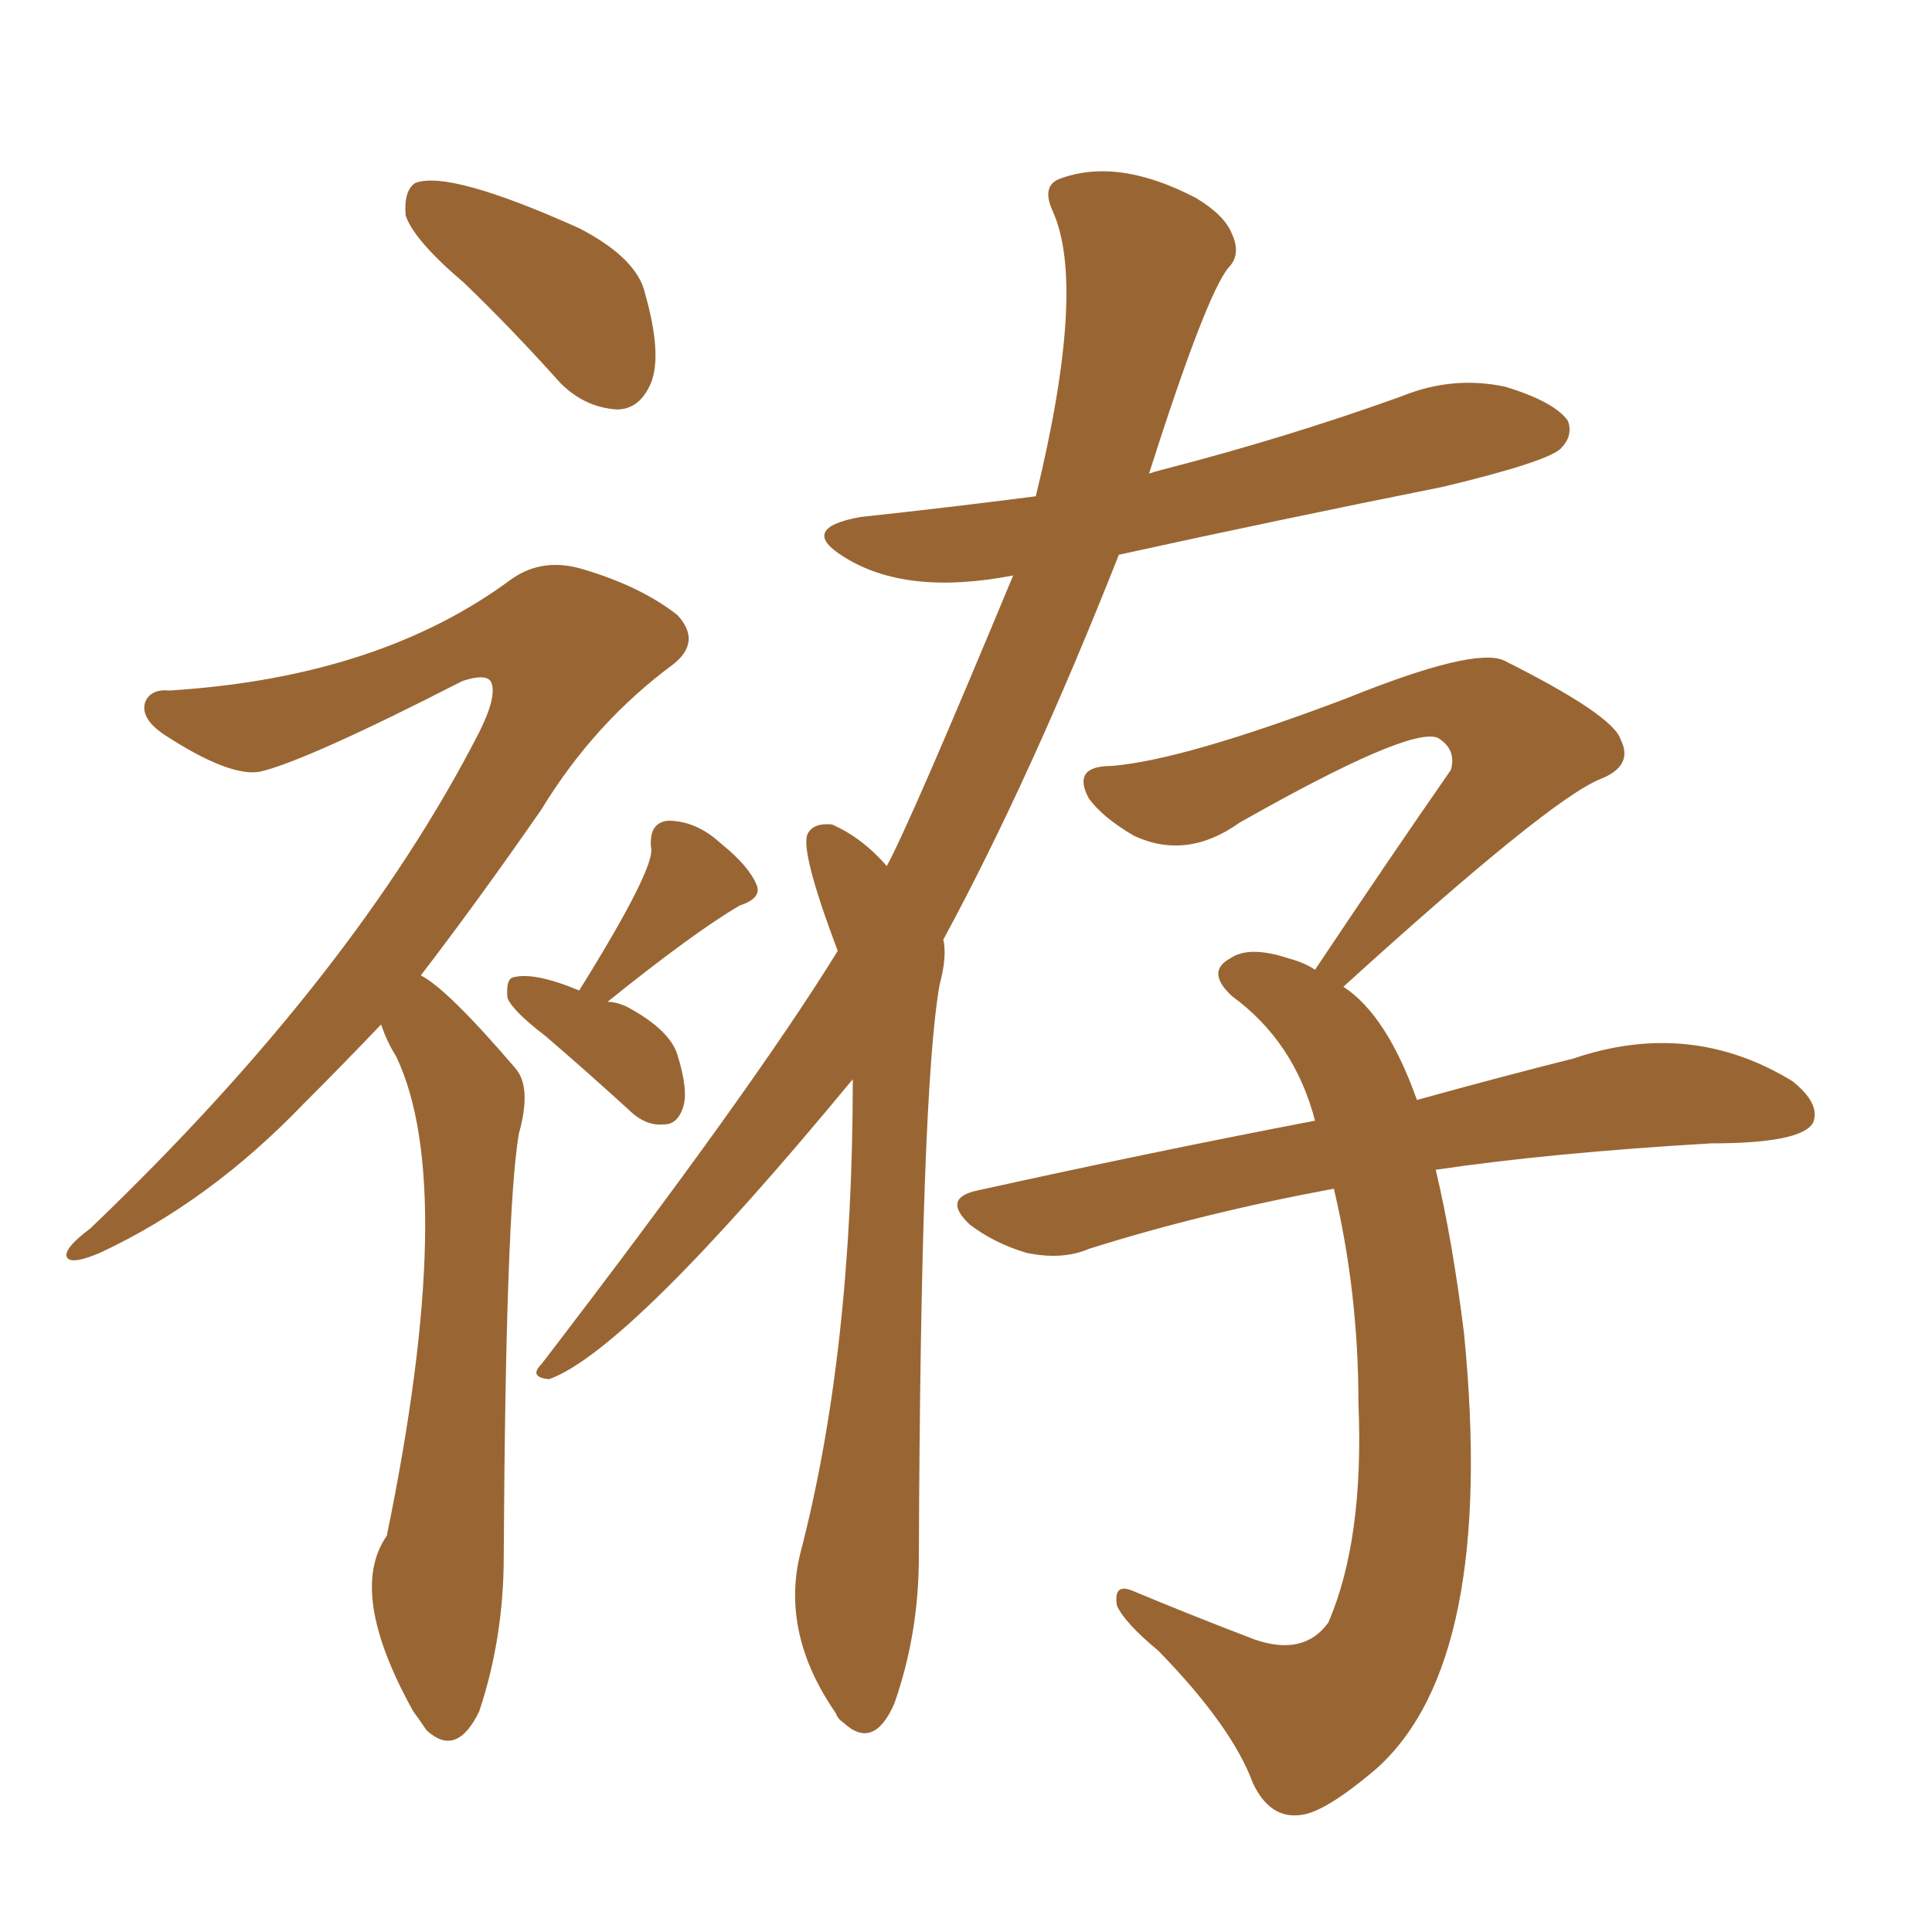 <svg xmlns="http://www.w3.org/2000/svg" xmlns:xlink="http://www.w3.org/1999/xlink" width="150" height="150"><path fill="#996633" padding="10" d="M66.21 83.79L66.21 83.79Q48.78 104.88 42.63 107.08L42.63 107.08Q41.02 106.93 42.04 105.91L42.04 105.91Q58.45 84.52 65.04 73.83L65.04 73.83Q62.11 66.06 62.70 64.75L62.70 64.75Q63.13 63.87 64.60 64.01L64.60 64.01Q66.94 65.04 68.85 67.24L68.85 67.24Q70.75 63.72 78.66 44.68L78.66 44.68Q70.31 46.29 65.48 43.21L65.48 43.21Q61.96 41.02 66.80 40.14L66.80 40.14Q73.68 39.40 80.42 38.53L80.42 38.53Q84.38 22.27 81.74 16.41L81.74 16.41Q80.86 14.50 82.18 13.92L82.18 13.92Q86.72 12.16 92.87 15.38L92.87 15.38Q95.07 16.70 95.65 18.16L95.65 18.16Q96.39 19.78 95.36 20.80L95.36 20.80Q93.60 23.00 89.21 36.77L89.21 36.77Q89.65 36.62 90.23 36.47L90.23 36.47Q99.90 33.98 108.84 30.76L108.84 30.76Q112.79 29.15 116.89 30.03L116.89 30.03Q120.70 31.20 121.73 32.67L121.73 32.67Q122.17 33.84 121.14 34.86L121.14 34.86Q119.97 35.89 112.06 37.79L112.06 37.79Q98.88 40.43 86.87 43.07L86.87 43.07Q79.98 60.50 73.24 72.95L73.24 72.95Q73.54 74.27 72.95 76.46L72.95 76.46Q71.48 84.67 71.34 120.85L71.34 120.85Q71.34 126.86 69.43 132.28L69.43 132.28Q67.82 135.94 65.48 133.74L65.48 133.74Q65.04 133.45 64.89 133.01L64.89 133.01Q60.64 126.86 62.11 120.70L62.11 120.70Q66.21 105.03 66.21 83.79ZM111.47 90.82L111.47 90.82Q112.79 96.39 113.67 103.56L113.67 103.56Q116.16 128.91 106.93 137.26L106.93 137.26Q102.83 140.77 100.93 140.92L100.93 140.92Q98.58 141.21 97.27 138.43L97.27 138.43Q95.65 134.03 89.94 128.17L89.94 128.17Q87.30 125.98 86.72 124.66L86.72 124.66Q86.43 122.90 87.89 123.49L87.89 123.49Q92.43 125.39 97.41 127.29L97.41 127.29Q101.22 128.61 103.13 125.98L103.13 125.98Q105.91 119.53 105.47 108.98L105.47 108.98Q105.47 100.34 103.56 92.29L103.56 92.29Q93.31 94.19 84.52 96.97L84.52 96.97Q82.47 97.85 79.69 97.27L79.69 97.27Q77.20 96.53 75.29 95.07L75.29 95.07Q73.10 93.02 75.88 92.43L75.88 92.43Q89.79 89.36 102.10 87.01L102.10 87.01Q100.49 80.86 95.65 77.34L95.65 77.34Q93.60 75.44 95.51 74.41L95.51 74.41Q96.97 73.39 100.05 74.41L100.05 74.41Q101.22 74.71 102.10 75.29L102.10 75.29Q107.67 66.94 112.65 59.77L112.65 59.77Q113.09 58.15 111.62 57.28L111.62 57.28Q109.42 56.40 96.24 63.87L96.24 63.87Q92.14 66.80 88.04 64.89L88.04 64.89Q85.55 63.43 84.52 61.96L84.52 61.96Q83.20 59.47 86.28 59.47L86.28 59.47Q91.85 59.03 104.59 54.20L104.59 54.20Q114.40 50.24 116.75 51.27L116.75 51.27Q125.24 55.52 125.83 57.42L125.83 57.42Q126.86 59.47 124.22 60.50L124.22 60.50Q120.26 62.11 104.30 76.61L104.30 76.61Q107.67 78.81 110.01 85.40L110.01 85.40Q116.89 83.50 122.17 82.18L122.17 82.18Q131.25 79.10 139.16 83.94L139.16 83.94Q141.36 85.69 140.77 87.16L140.77 87.16Q139.89 88.77 132.86 88.77L132.86 88.77Q120.41 89.50 111.47 90.82ZM36.04 21.97L36.04 21.97Q32.08 18.60 31.49 16.70L31.49 16.70Q31.35 14.79 32.23 14.21L32.23 14.21Q34.86 13.18 44.97 17.72L44.97 17.72Q49.51 20.07 50.10 22.85L50.10 22.85Q51.42 27.54 50.54 29.74L50.54 29.74Q49.66 31.79 47.90 31.79L47.90 31.79Q45.41 31.64 43.51 29.74L43.51 29.74Q39.70 25.49 36.04 21.97ZM29.59 79.54L29.59 79.54Q26.37 82.91 23.58 85.69L23.58 85.69Q16.26 93.31 7.76 97.27L7.76 97.27Q5.71 98.14 5.27 97.71L5.27 97.71Q4.69 97.12 7.03 95.36L7.03 95.36Q27.54 75.73 37.21 56.84L37.21 56.84Q38.67 53.91 38.09 52.88L38.09 52.88Q37.65 52.29 35.89 52.88L35.89 52.88Q23.88 59.03 20.21 59.91L20.21 59.91Q17.87 60.35 12.89 57.13L12.89 57.13Q10.84 55.81 11.28 54.49L11.28 54.49Q11.72 53.47 13.18 53.61L13.18 53.61Q29.44 52.59 39.70 44.97L39.70 44.97Q42.19 43.21 45.41 44.24L45.41 44.24Q49.80 45.56 52.59 47.75L52.59 47.75Q54.49 49.80 52.29 51.56L52.29 51.56Q46.14 56.10 42.04 62.84L42.04 62.84Q37.06 70.02 32.67 75.73L32.67 75.73Q34.72 76.76 39.99 82.91L39.99 82.91Q41.31 84.38 40.28 88.04L40.28 88.04Q39.26 94.04 39.11 120.85L39.11 120.85Q39.11 127.15 37.21 132.86L37.21 132.86Q35.45 136.52 33.11 134.33L33.11 134.33Q32.52 133.45 32.08 132.86L32.08 132.86Q26.95 123.63 30.03 119.24L30.03 119.24Q35.60 92.14 30.76 82.03L30.76 82.03Q30.03 80.86 29.59 79.54ZM44.97 76.90L44.97 76.90L44.97 76.90Q50.98 67.24 50.54 65.77L50.54 65.77Q50.39 63.87 51.86 63.72L51.86 63.72Q54.05 63.72 55.96 65.48L55.96 65.48Q58.15 67.24 58.74 68.70L58.74 68.70Q59.18 69.73 57.42 70.31L57.42 70.31Q53.91 72.36 47.17 77.78L47.17 77.78Q47.90 77.78 48.78 78.22L48.78 78.22Q52.00 79.98 52.59 81.88L52.59 81.88Q53.47 84.67 53.03 85.99L53.03 85.99Q52.59 87.30 51.56 87.30L51.56 87.30Q50.10 87.45 48.78 86.13L48.78 86.13Q45.41 83.06 42.33 80.42L42.33 80.42Q39.84 78.52 39.40 77.49L39.40 77.49Q39.26 76.03 39.84 75.88L39.84 75.88Q41.46 75.44 44.97 76.90Z"/></svg>